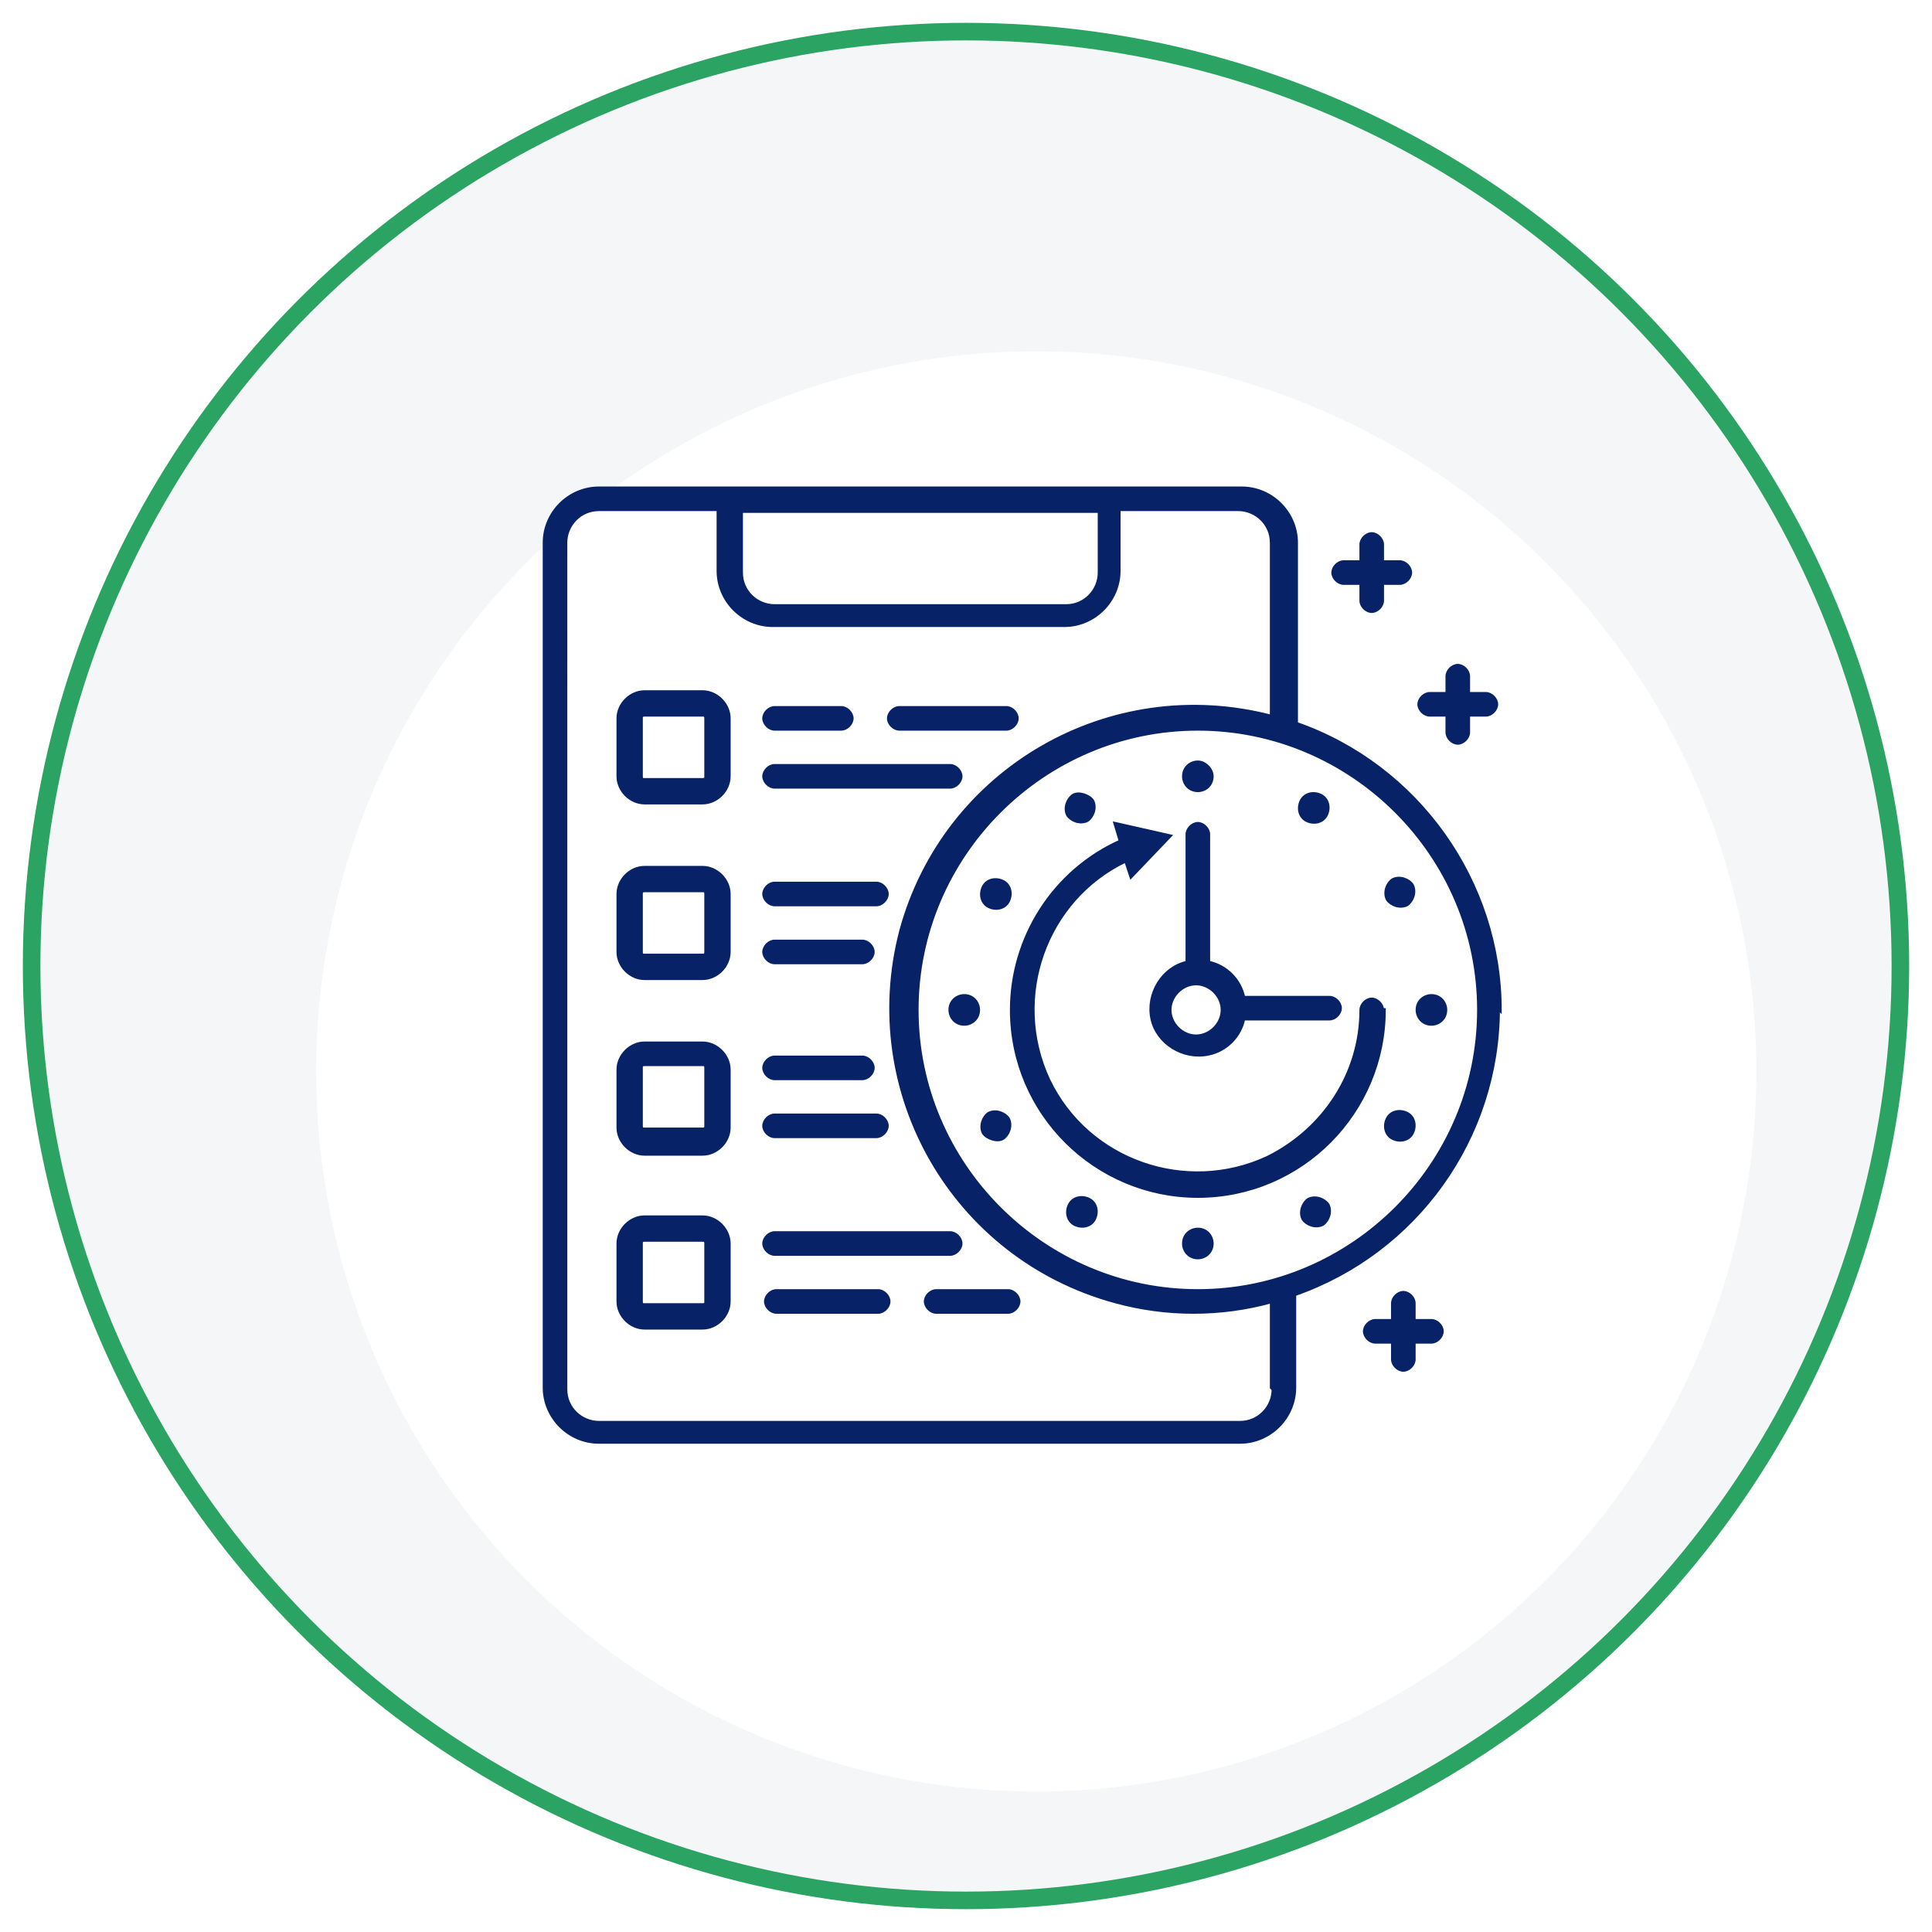 <?xml version="1.0" encoding="UTF-8"?>
<svg id="Layer_1" xmlns="http://www.w3.org/2000/svg" version="1.1" xmlns:xlink="http://www.w3.org/1999/xlink" viewBox="0 0 110 110">
  <!-- Generator: Adobe Illustrator 29.1.0, SVG Export Plug-In . SVG Version: 2.1.0 Build 142)  -->
  <defs>
    <style>
      .st0 {
        fill: #072267;
        stroke: #072267;
        stroke-width: .2px;
      }

      .st0, .st1 {
        stroke-miterlimit: 10;
      }

      .st2 {
        fill: #fff;
        filter: url(#drop-shadow-1);
      }

      .st1 {
        fill: #f5f6f8;
        stroke: #2ba362;
      }
    </style>
    <filter id="drop-shadow-1" x="2.8" y="4.8" width="112.3" height="112.3" filterUnits="userSpaceOnUse">
      <feOffset dx="4" dy="6"/>
      <feGaussianBlur result="blur" stdDeviation="5"/>
      <feFlood flood-color="#000" flood-opacity="0"/>
      <feComposite in2="blur" operator="in"/>
      <feComposite in="SourceGraphic"/>
    </filter>
  </defs>
  <g>
    <circle class="st1" cx="55" cy="55" r="53.2"/>
    <circle class="st2" cx="55" cy="55" r="41"/>
  </g>
  <path class="st0" d="M85.4,57.5c0-7.3-4.7-13.9-11.6-16.3v-10.3c0-1.7-1.4-3.1-3.1-3.1h-7.5s-21.6,0-21.6,0h0s-7.5,0-7.5,0c-1.7,0-3.1,1.4-3.1,3.1v48.1c0,1.7,1.4,3.1,3.1,3.1h36.5c1.7,0,3.1-1.4,3.1-3.1v-5.3c6.9-2.4,11.6-8.9,11.6-16.3ZM42.3,29.1h20.3v3.5c0,1-.8,1.9-1.9,1.9h-16.6c-1,0-1.9-.8-1.9-1.9v-3.5ZM72.5,79.1c0,1-.8,1.9-1.9,1.9h-36.5c-1,0-1.9-.8-1.9-1.9V30.9c0-1,.8-1.9,1.9-1.9h6.8v3.5c0,1.7,1.4,3.1,3.1,3.1h16.6c1.7,0,3.1-1.4,3.1-3.1v-3.5h6.8c1,0,1.9.8,1.9,1.9v9.9c-9.2-2.4-18.6,3-21.1,12.2-2.4,9.2,3,18.6,12.2,21.1,2.9.8,6,.8,8.9,0v4.9ZM68.2,73.5c-8.8,0-16-7.2-16-16,0-8.8,7.2-16,16-16,8.8,0,16,7.2,16,16,0,8.8-7.2,16-16,16ZM40,39.4h-3.3c-.8,0-1.5.7-1.5,1.5v3.3c0,.8.7,1.5,1.5,1.5h3.3c.8,0,1.5-.7,1.5-1.5v-3.3c0-.8-.7-1.5-1.5-1.5ZM40.2,44.2c0,.1,0,.2-.2.2h-3.3c-.1,0-.2,0-.2-.2v-3.3c0-.1,0-.2.2-.2h3.3c.1,0,.2,0,.2.2v3.3ZM40,49.4h-3.3c-.8,0-1.5.7-1.5,1.5v3.3c0,.8.7,1.5,1.5,1.5h3.3c.8,0,1.5-.7,1.5-1.5v-3.3c0-.8-.7-1.5-1.5-1.5h0ZM40.2,54.2c0,.1,0,.2-.2.2h-3.3c-.1,0-.2,0-.2-.2v-3.3c0-.1,0-.2.2-.2h3.3c.1,0,.2,0,.2.2v3.3ZM40,59.4h-3.3c-.8,0-1.5.7-1.5,1.5v3.3c0,.8.7,1.5,1.5,1.5h3.3c.8,0,1.5-.7,1.5-1.5v-3.3c0-.8-.7-1.5-1.5-1.5h0ZM40.2,64.1c0,.1,0,.2-.2.2h-3.3c-.1,0-.2,0-.2-.2v-3.3c0-.1,0-.2.2-.2h3.3c.1,0,.2,0,.2.2v3.3ZM40,69.3h-3.3c-.8,0-1.5.7-1.5,1.5v3.3c0,.8.7,1.5,1.5,1.5h3.3c.8,0,1.5-.7,1.5-1.5v-3.3c0-.8-.7-1.5-1.5-1.5h0ZM40.2,74.1c0,.1,0,.2-.2.2h-3.3c-.1,0-.2,0-.2-.2v-3.3c0-.1,0-.2.2-.2h3.3c.1,0,.2,0,.2.2v3.3ZM50.6,40.9c0-.3.3-.6.6-.6h6.1c.3,0,.6.3.6.6,0,.3-.3.6-.6.6h-6.1c-.3,0-.6-.3-.6-.6ZM43.5,40.9c0-.3.3-.6.6-.6h3.8c.3,0,.6.3.6.6,0,.3-.3.6-.6.6h-3.8c-.3,0-.6-.3-.6-.6ZM43.5,44.2c0-.3.3-.6.6-.6h10c.3,0,.6.3.6.6,0,.3-.3.6-.6.6h-10c-.3,0-.6-.3-.6-.6h0ZM43.5,50.9c0-.3.3-.6.6-.6h5.8c.3,0,.6.3.6.6,0,.3-.3.6-.6.6h-5.8c-.3,0-.6-.3-.6-.6ZM43.5,54.2c0-.3.3-.6.6-.6h5c.3,0,.6.3.6.6,0,.3-.3.6-.6.6h-5c-.3,0-.6-.3-.6-.6h0ZM43.5,60.8c0-.3.3-.6.6-.6h5c.3,0,.6.3.6.6,0,.3-.3.6-.6.6h-5c-.3,0-.6-.3-.6-.6h0ZM43.5,64.1c0-.3.3-.6.6-.6h5.8c.3,0,.6.3.6.6,0,.3-.3.6-.6.6h-5.8c-.3,0-.6-.3-.6-.6h0ZM43.5,70.8c0-.3.3-.6.6-.6h10c.3,0,.6.3.6.6,0,.3-.3.6-.6.6h-10c-.3,0-.6-.3-.6-.6h0ZM58,74.1c0,.3-.3.6-.6.6h-4.1c-.3,0-.6-.3-.6-.6,0-.3.3-.6.6-.6,0,0,0,0,0,0h4.1c.3,0,.6.3.6.6h0ZM50.6,74.1c0,.3-.3.6-.6.6h-5.8c-.3,0-.6-.3-.6-.6,0-.3.3-.6.6-.6h5.8c.3,0,.6.3.6.6h0ZM75.9,32.6c0-.3.3-.6.6-.6h1v-1c0-.3.3-.6.6-.6.3,0,.6.3.6.6,0,0,0,0,0,0v1h1c.3,0,.6.3.6.6,0,.3-.3.6-.6.6,0,0,0,0,0,0h-1v1c0,.3-.3.6-.6.6-.3,0-.6-.3-.6-.6v-1h-1c-.3,0-.6-.3-.6-.6ZM80.8,40.1c0-.3.3-.6.6-.6h1v-1c0-.3.3-.6.6-.6.3,0,.6.3.6.6v1h1c.3,0,.6.3.6.6s-.3.6-.6.6c0,0,0,0,0,0h-1v1c0,.3-.3.6-.6.6s-.6-.3-.6-.6c0,0,0,0,0,0v-1h-1c-.3,0-.6-.3-.6-.6ZM82.1,75.8c0,.3-.3.6-.6.6h-1v1c0,.3-.3.6-.6.6-.3,0-.6-.3-.6-.6v-1h-1c-.3,0-.6-.3-.6-.6,0-.3.3-.6.6-.6,0,0,0,0,0,0h1v-1c0-.3.3-.6.6-.6.3,0,.6.3.6.6v1h1c.3,0,.6.3.6.6ZM78.8,57.5c0,5.8-4.7,10.6-10.6,10.6-5.8,0-10.6-4.7-10.6-10.6,0-4.1,2.4-7.9,6.2-9.6l-.3-1,3.1.7-2.2,2.3-.3-.9c-4.6,2.2-6.6,7.8-4.4,12.5,2.2,4.6,7.8,6.6,12.5,4.4,3.2-1.6,5.3-4.8,5.3-8.4,0-.3.3-.6.6-.6.3,0,.6.3.6.6h0ZM55.7,57.5c0,.5-.4.8-.8.8-.5,0-.8-.4-.8-.8,0-.5.4-.8.8-.8.5,0,.8.4.8.8h0ZM82.3,57.5c0,.5-.4.8-.8.8-.5,0-.8-.4-.8-.8,0-.5.4-.8.8-.8.5,0,.8.4.8.8h0ZM69,70.8c0,.5-.4.8-.8.8-.5,0-.8-.4-.8-.8,0-.5.4-.8.8-.8.5,0,.8.4.8.8h0ZM67.4,44.2c0-.5.4-.8.8-.8s.8.4.8.8c0,.5-.4.8-.8.8-.5,0-.8-.4-.8-.8ZM57.4,63.7c.2.4,0,.9-.3,1.1s-.9,0-1.1-.3c-.2-.4,0-.9.3-1.1.4-.2.9,0,1.1.3,0,0,0,0,0,0ZM80.4,50.4c.2.4,0,.9-.3,1.1-.4.2-.9,0-1.1-.3-.2-.4,0-.9.3-1.1,0,0,0,0,0,0,.4-.2.9,0,1.1.3ZM75.6,68.6c.2.4,0,.9-.3,1.1-.4.2-.9,0-1.1-.3-.2-.4,0-.9.3-1.1,0,0,0,0,0,0,.4-.2.9,0,1.1.3ZM60.8,46.4c-.2-.4,0-.9.3-1.1s.9,0,1.1.3c.2.4,0,.9-.3,1.1-.4.2-.9,0-1.1-.3,0,0,0,0,0,0ZM62.3,69.4c-.2.4-.7.5-1.1.3-.4-.2-.5-.7-.3-1.1.2-.4.7-.5,1.1-.3.4.2.5.7.3,1.1,0,0,0,0,0,0ZM74.1,45.6c.2-.4.7-.5,1.1-.3.4.2.5.7.3,1.1-.2.4-.7.5-1.1.3-.4-.2-.5-.7-.3-1.1ZM80.4,64.5c-.2.4-.7.5-1.1.3-.4-.2-.5-.7-.3-1.1.2-.4.7-.5,1.1-.3.4.2.5.7.3,1.1h0ZM57.4,51.3c-.2.4-.7.5-1.1.3-.4-.2-.5-.7-.3-1.1.2-.4.7-.5,1.1-.3.4.2.5.7.3,1.1ZM68.8,47.5c0-.3-.3-.6-.6-.6s-.6.3-.6.6c0,0,0,0,0,0v7.3c-1.4.3-2.3,1.8-2,3.2s1.8,2.3,3.2,2c1-.2,1.8-1,2-2h4.9c.3,0,.6-.3.6-.6,0-.3-.3-.6-.6-.6h-4.9c-.2-1-1-1.8-2-2v-7.3ZM69.6,57.5c0,.8-.7,1.5-1.5,1.5-.8,0-1.5-.7-1.5-1.5,0-.8.7-1.5,1.5-1.5h0c.8,0,1.5.7,1.5,1.5Z"/>
</svg>